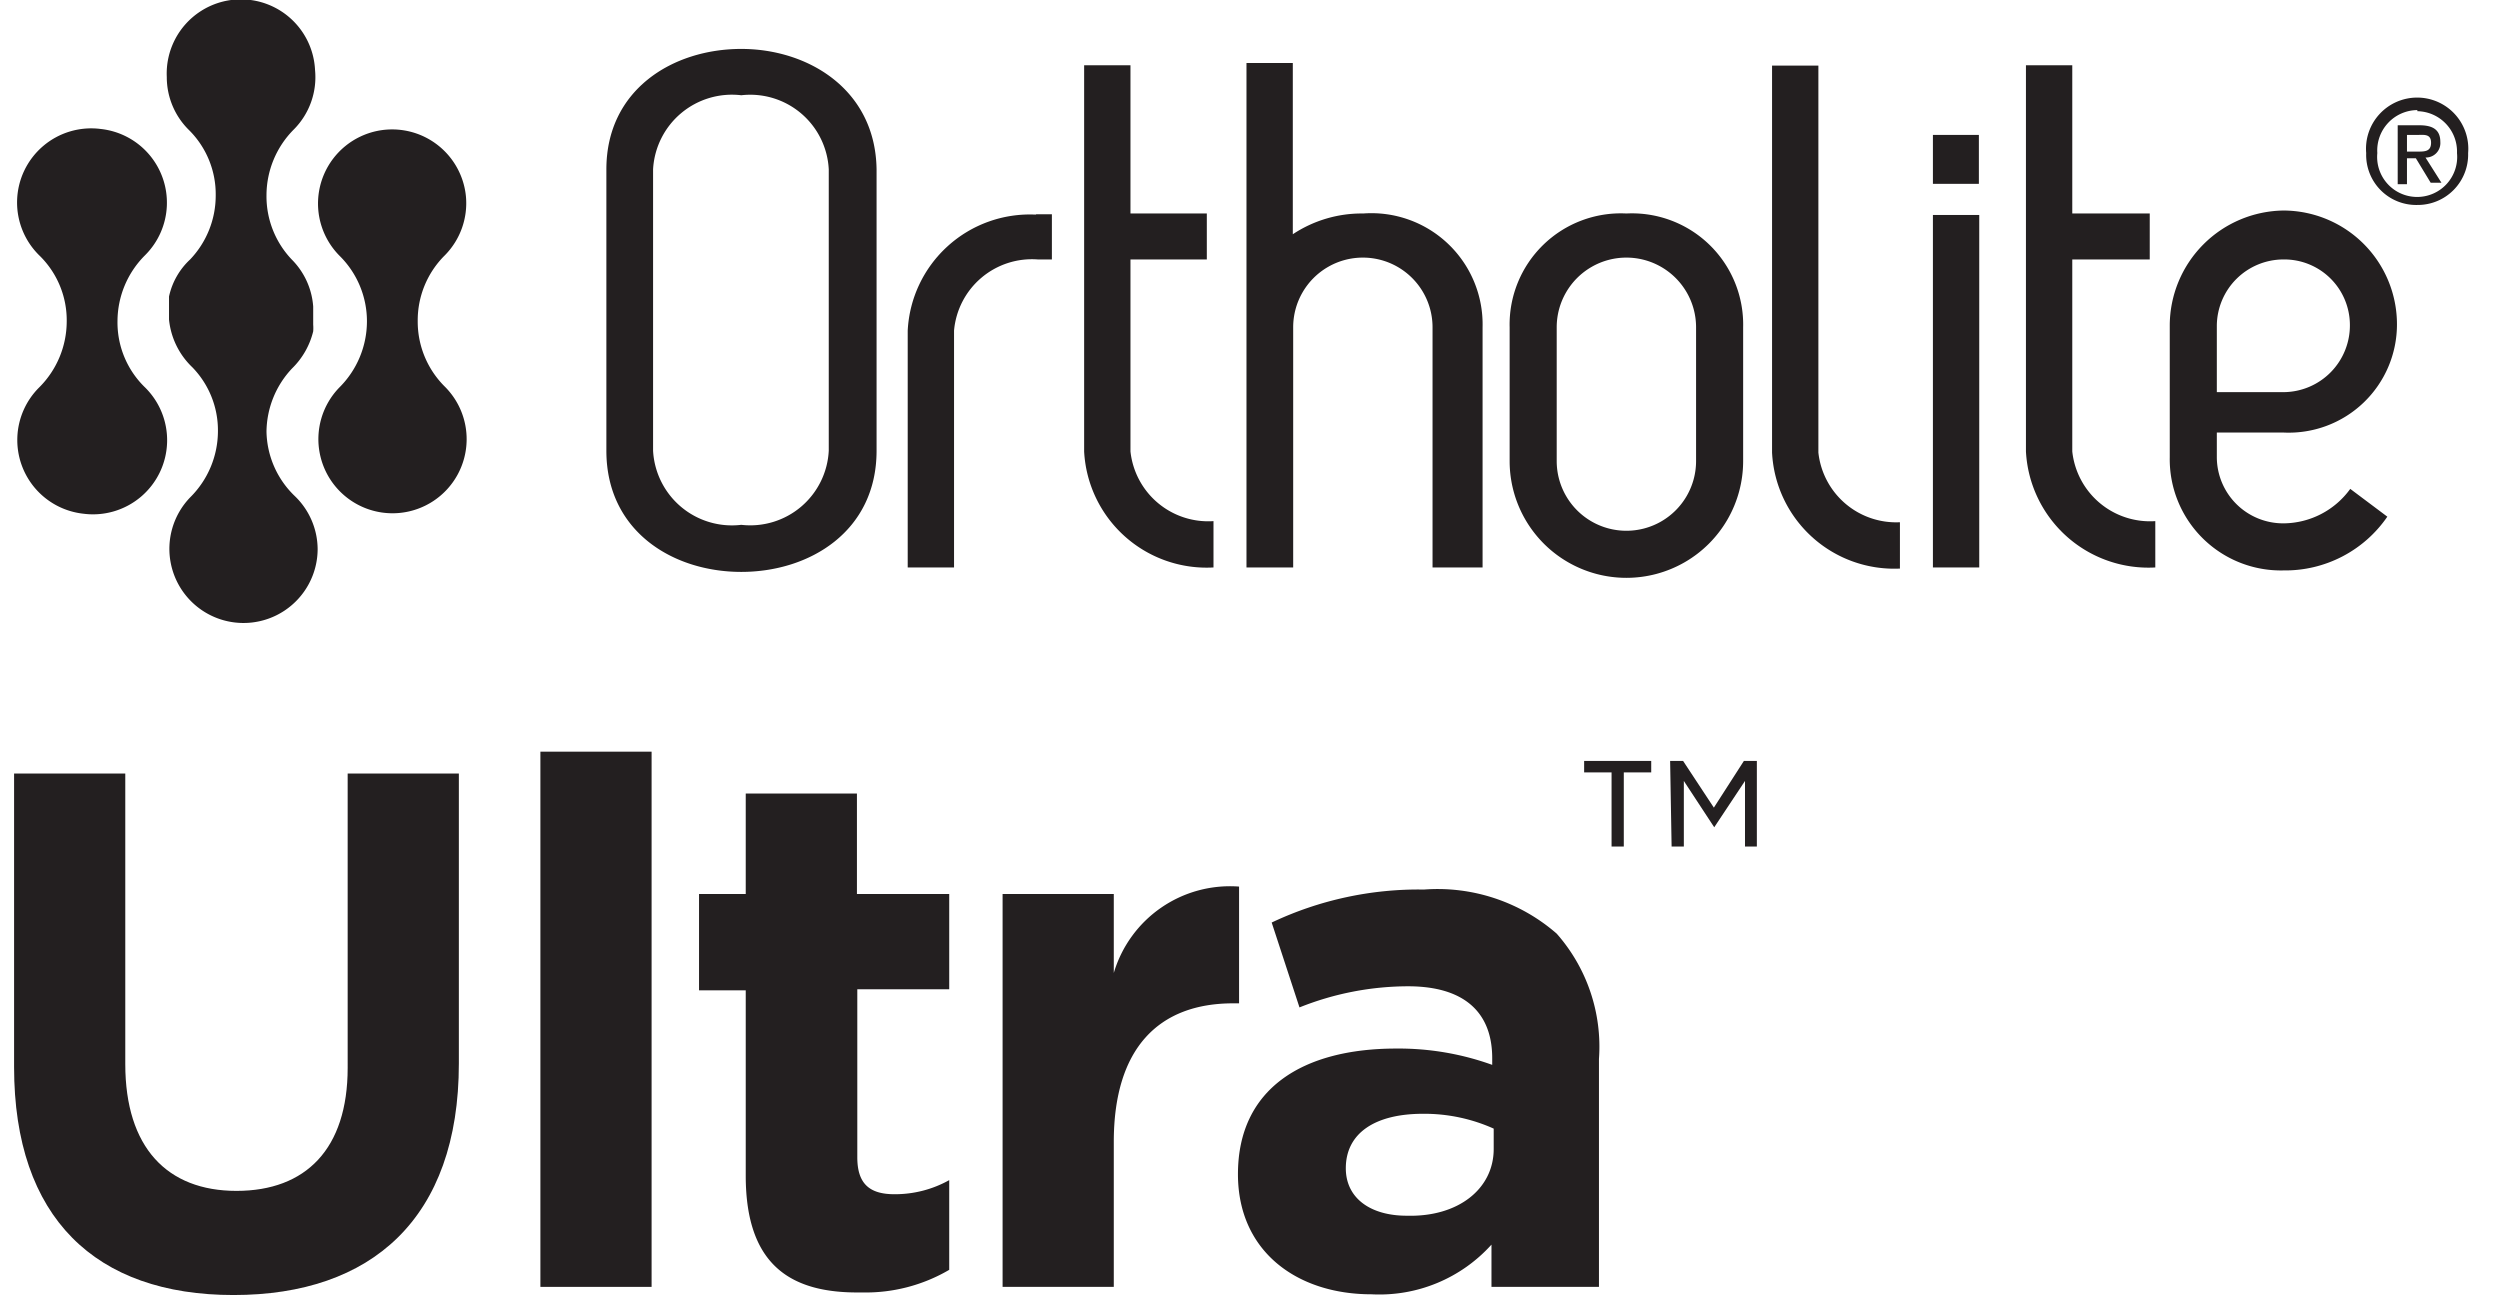 <?xml version="1.0" encoding="UTF-8"?> <svg xmlns="http://www.w3.org/2000/svg" id="Layer_1" data-name="Layer 1" viewBox="0 0 67.45 35"><defs><style>.cls-1{fill:#231f20;}</style></defs><path class="cls-1" d="M.38,28.79V20.87h3v7.84c0,2.25,1.13,3.42,3,3.42s3-1.13,3-3.32V20.87h3v7.82c0,4.19-2.36,6.25-6.08,6.25S.38,32.86.38,28.79Z"></path><path class="cls-1" d="M14.58,20.28h3V34.72h-3Z"></path><path class="cls-1" d="M20.12,31.72v-5H18.86V24.12h1.26V21.41h3v2.71h2.49v2.57H23.13v4.53c0,.69.3,1,1,1a3,3,0,0,0,1.48-.38v2.42a4.46,4.46,0,0,1-2.37.61C21.37,34.9,20.12,34.17,20.12,31.72Z"></path><path class="cls-1" d="M27.05,24.12h3v2.13a3.27,3.27,0,0,1,3.38-2.33v3.15h-.16c-2,0-3.22,1.2-3.22,3.74v3.91h-3Z"></path><path class="cls-1" d="M33.4,31.68v0c0-2.32,1.76-3.39,4.27-3.39a7.44,7.44,0,0,1,2.59.44v-.18c0-1.25-.77-1.94-2.27-1.94a7.92,7.92,0,0,0-2.93.57l-.75-2.29A9.26,9.26,0,0,1,38.42,24,4.89,4.89,0,0,1,42,25.19a4.61,4.61,0,0,1,1.14,3.38v6.15H40.24V33.58A4.07,4.07,0,0,1,37,34.92C35,34.92,33.4,33.77,33.4,31.68Zm6.9-.7v-.53a4.57,4.57,0,0,0-1.91-.4c-1.29,0-2.08.52-2.08,1.47v0c0,.81.67,1.28,1.64,1.28C39.35,32.84,40.3,32.07,40.3,31Z"></path><path class="cls-1" d="M43.48,20.84h-.74v-.31h1.81v.31h-.74v2h-.33Zm1.58-.31h.35l.83,1.26.81-1.26h.35v2.31h-.32V21.07l-.83,1.25h0l-.82-1.25v1.77h-.33Z"></path><path class="cls-1" d="M36.78,5.76a3.36,3.36,0,0,0-1.9.56V1.7H33.63V15.31h1.26V8.83a1.88,1.88,0,0,1,3.76,0v6.48H40l0-6.48A3,3,0,0,0,36.78,5.76Z"></path><rect class="cls-1" x="52.15" y="3.64" width="1.24" height="1.32"></rect><path class="cls-1" d="M30.5,12.18V7h2.06V5.76H30.5v-4H29.25V12.18a3.31,3.31,0,0,0,3.49,3.13V14.06A2.11,2.11,0,0,1,30.5,12.18Z"></path><path class="cls-1" d="M55.91,12.18V7H58V5.76H55.91v-4H54.66V12.18a3.31,3.31,0,0,0,3.49,3.13V14.06A2.11,2.11,0,0,1,55.91,12.18Z"></path><path class="cls-1" d="M49.06,12.21V1.77H47.81V12.21a3.3,3.3,0,0,0,3.45,3.13h0l0-1.25h0A2.11,2.11,0,0,1,49.06,12.21Z"></path><path class="cls-1" d="M27.94,5.79a3.3,3.3,0,0,0-3.45,3.13v6.39h1.25V8.92A2.11,2.11,0,0,1,28,7h.38V5.78h-.42Z"></path><rect class="cls-1" x="52.15" y="5.8" width="1.25" height="9.51"></rect><path class="cls-1" d="M61.61,14.12a1.79,1.79,0,0,1-1.8-1.78v-.67h1.8a2.92,2.92,0,0,0,3.06-2.92,3.07,3.07,0,0,0-3.06-3.07,3.11,3.11,0,0,0-3.07,3.09v3.57a3,3,0,0,0,3.07,3.05,3.34,3.34,0,0,0,2.8-1.45l-1-.75A2.24,2.24,0,0,1,61.61,14.12Zm-1.8-5.33A1.8,1.8,0,0,1,61.61,7,1.77,1.77,0,0,1,63.4,8.75a1.8,1.8,0,0,1-1.79,1.83h-1.8Z"></path><path class="cls-1" d="M43.88,5.76a3,3,0,0,0-3.15,3.07v3.61a3.15,3.15,0,0,0,6.3,0V8.83A3,3,0,0,0,43.88,5.76Zm1.88,6.68a1.88,1.88,0,0,1-3.76,0V8.83a1.88,1.88,0,0,1,3.76,0Z"></path><path class="cls-1" d="M20,1.32c-1.84,0-3.64,1.09-3.64,3.25v7.59c0,2.18,1.8,3.27,3.64,3.27s3.65-1.09,3.65-3.27V4.57C23.62,2.41,21.8,1.32,20,1.32Zm2.36,10.84a2.12,2.12,0,0,1-2.36,2,2.13,2.13,0,0,1-2.38-2V4.57a2.13,2.13,0,0,1,2.38-2,2.12,2.12,0,0,1,2.36,2Z"></path><path class="cls-1" d="M65.22,5.53a1.35,1.35,0,0,1-1.38-1.4,1.38,1.38,0,1,1,2.75,0A1.36,1.36,0,0,1,65.22,5.53Zm0-2.56a1.09,1.09,0,0,0-1.08,1.16,1.08,1.08,0,1,0,2.15,0A1.09,1.09,0,0,0,65.22,3Zm-.28,2h-.25V3.38h.59c.37,0,.56.13.56.45a.39.39,0,0,1-.4.42l.43.68h-.29l-.4-.66h-.24Zm.29-.88c.19,0,.36,0,.36-.24s-.19-.21-.34-.21h-.31v.45Z"></path><path class="cls-1" d="M3.89,10.43a2,2,0,0,1-1.64,3.43,2,2,0,0,1-1.19-3.41A2.52,2.52,0,0,0,1.8,8.68h0a2.44,2.44,0,0,0-.72-1.77A2,2,0,0,1,2.72,3.48,2,2,0,0,1,3.91,6.89a2.52,2.52,0,0,0-.74,1.77h0A2.44,2.44,0,0,0,3.89,10.43Zm7.38-1.77h0A2.47,2.47,0,0,1,12,6.89a2,2,0,0,0,.57-1.6,2,2,0,1,0-3.4,1.62A2.48,2.48,0,0,1,9.9,8.68h0a2.52,2.52,0,0,1-.74,1.77,2,2,0,1,0,3.43,1.42A2,2,0,0,0,12,10.43,2.47,2.47,0,0,1,11.27,8.66Zm-4.08,3a2.52,2.52,0,0,1,.69-1.72,2.09,2.09,0,0,0,.57-1v0a1.16,1.16,0,0,0,0-.18v0c0-.05,0-.09,0-.14V8.35s0,0,0-.08A2,2,0,0,0,7.87,7a2.47,2.47,0,0,1-.68-1.73,2.52,2.52,0,0,1,.74-1.78,2,2,0,0,0,.57-1.6,2,2,0,0,0-4,.19A2,2,0,0,0,5.1,3.51a2.44,2.44,0,0,1,.72,1.76h0A2.5,2.5,0,0,1,5.13,7a1.92,1.92,0,0,0-.57,1h0l0,.18s0,0,0,0,0,.1,0,.15v.1s0,.07,0,.11v.08a2.06,2.06,0,0,0,.63,1.29,2.44,2.44,0,0,1,.69,1.72h0a2.52,2.52,0,0,1-.74,1.78,2,2,0,1,0,3.43,1.41,2,2,0,0,0-.61-1.43A2.47,2.47,0,0,1,7.19,11.64Z"></path></svg> 